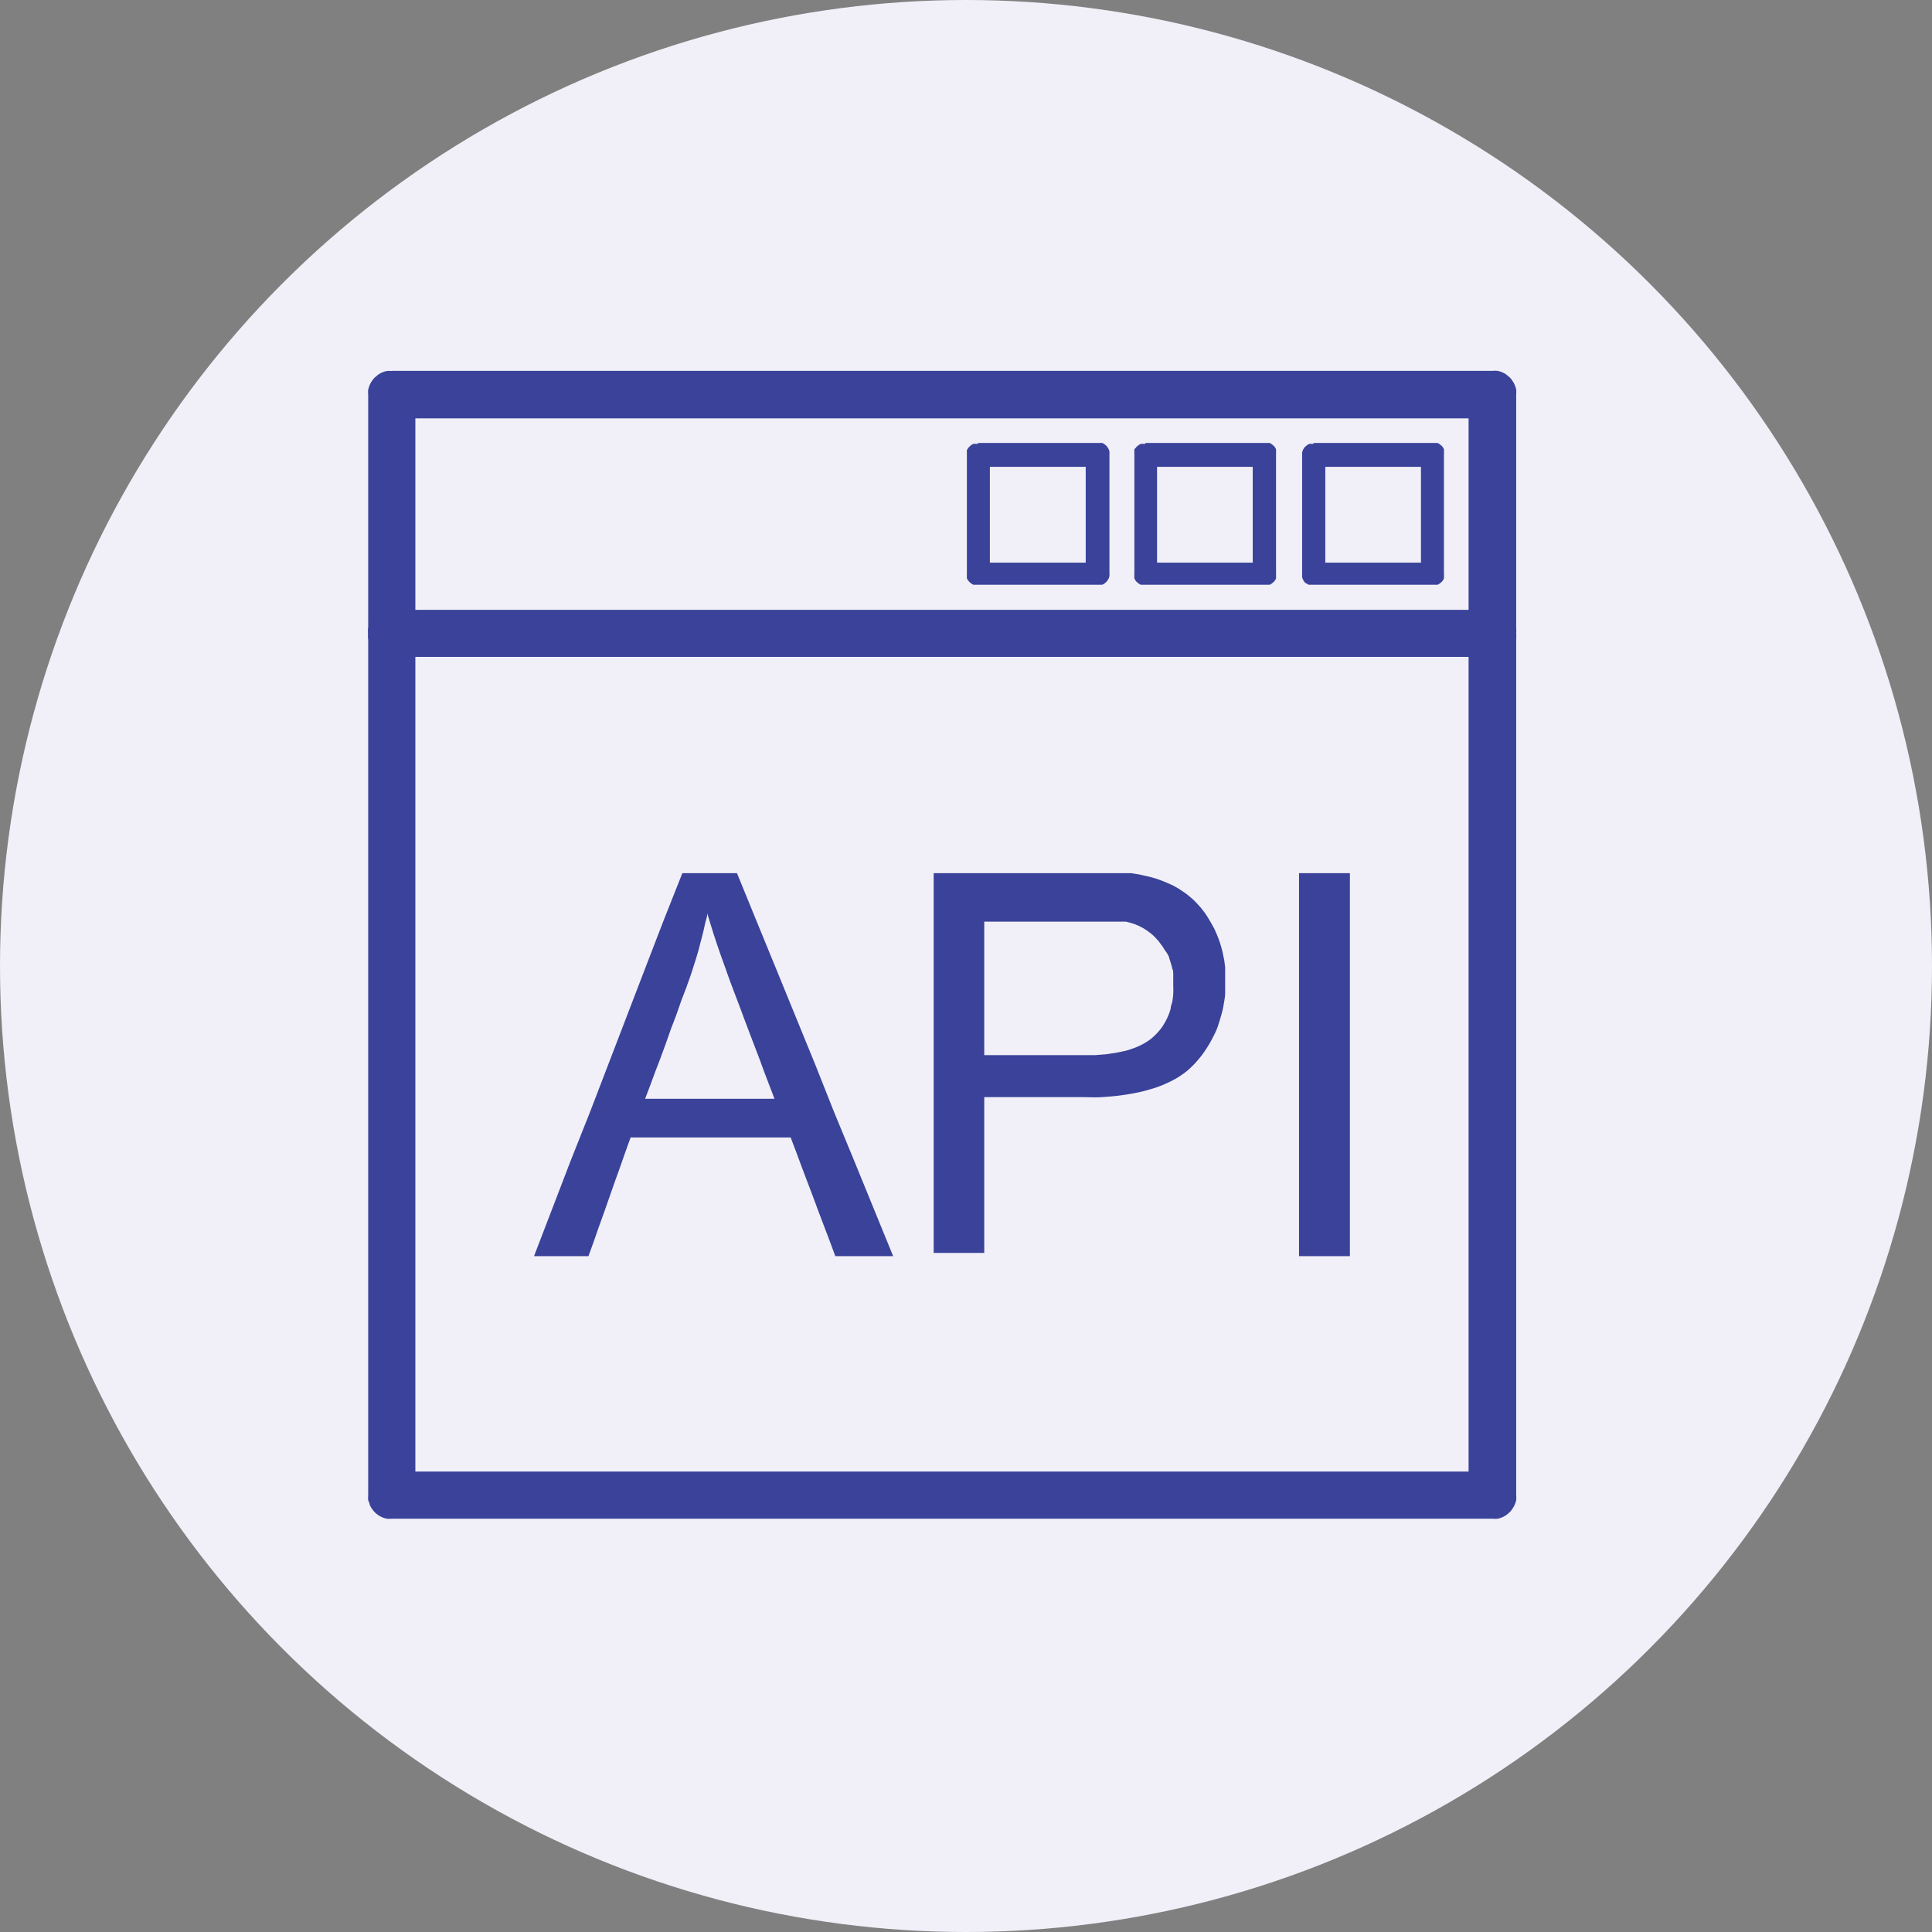 <svg xmlns="http://www.w3.org/2000/svg" viewBox="0 0 130.24 130.24"><rect x="0" y="0" width="130.24" height="130.24" fill="#808080" stroke="none"/><g id="Layer_2" data-name="Layer 2"><g id="Layer_1-2" data-name="Layer 1"><circle cx="65.12" cy="65.12" r="65.12" fill="#f1f0f8"/><path d="M26.41,25h74.22a1.66,1.66,0,0,1,.32,0,1.32,1.32,0,0,1,.3.09,1.51,1.51,0,0,1,.28.15l.24.2a1.12,1.12,0,0,1,.19.24,1.43,1.43,0,0,1,.15.27,1.6,1.6,0,0,1,.1.31,1.66,1.66,0,0,1,0,.32v74.22a1.84,1.84,0,0,1,0,.33,1.76,1.76,0,0,1-.1.3,1.17,1.17,0,0,1-.15.27,1.12,1.12,0,0,1-.19.24,2.12,2.12,0,0,1-.24.2,1.51,1.51,0,0,1-.28.15,1.32,1.32,0,0,1-.3.09,1.66,1.66,0,0,1-.32,0H26.41a1.76,1.76,0,0,1-.33,0,1.49,1.49,0,0,1-.3-.09,1.51,1.51,0,0,1-.28-.15,2.12,2.12,0,0,1-.24-.2,1.55,1.55,0,0,1-.19-.24,1.17,1.17,0,0,1-.15-.27c0-.1-.07-.2-.1-.3a1.84,1.84,0,0,1,0-.33V26.59a1.66,1.66,0,0,1,0-.32,2.81,2.81,0,0,1,.1-.31,1.43,1.43,0,0,1,.15-.27,1.55,1.55,0,0,1,.19-.24l.24-.2a1.51,1.51,0,0,1,.28-.15,1.49,1.49,0,0,1,.3-.09,1.76,1.76,0,0,1,.33,0ZM99,28.2H28v71H99v-71Z" fill="#3a429a"/><path d="M26.41,41.11a1.76,1.76,0,0,0-.33,0l-.3.1a1.51,1.51,0,0,0-.28.15l-.24.19-.19.24a1.51,1.51,0,0,0-.15.28,2.64,2.64,0,0,0-.1.3,1.76,1.76,0,0,0,0,.33,1.66,1.66,0,0,0,0,.32,2.11,2.11,0,0,0,.1.3,1.51,1.51,0,0,0,.15.28l.19.24a2,2,0,0,0,.24.19,1.51,1.51,0,0,0,.28.15l.3.1a1.76,1.76,0,0,0,.33,0h74.22a1.66,1.66,0,0,0,.32,0l.3-.1a1.51,1.51,0,0,0,.28-.15,1.33,1.33,0,0,0,.43-.43,1.51,1.51,0,0,0,.15-.28,1.32,1.32,0,0,0,.1-.3,1.66,1.66,0,0,0,0-.32,1.76,1.76,0,0,0,0-.33,1.87,1.87,0,0,0-.25-.58,2,2,0,0,0-.19-.24l-.24-.19a1.51,1.51,0,0,0-.28-.15l-.3-.1a1.66,1.66,0,0,0-.32,0H26.41Z" fill="#3a429a"/><path d="M88.53,29.86H96.6l.16,0,.15,0,.14.08.12.1a.4.4,0,0,1,.1.12.54.54,0,0,1,.07.13.88.88,0,0,1,0,.15,1,1,0,0,1,0,.17v8.06a1,1,0,0,1,0,.17.88.88,0,0,1,0,.15.54.54,0,0,1-.07.13.4.4,0,0,1-.1.12l-.12.1-.14.08-.15,0-.16,0H88.53l-.16,0-.15,0-.14-.08L88,39.3a.63.63,0,0,1-.1-.12.54.54,0,0,1-.07-.13.88.88,0,0,1-.05-.15,1,1,0,0,1,0-.17V30.67a1,1,0,0,1,0-.17.88.88,0,0,1,.05-.15.54.54,0,0,1,.07-.13.63.63,0,0,1,.1-.12l.12-.1.14-.08.15,0,.16,0Zm7.26,1.61H89.34v6.46h6.45V31.47Z" fill="#3a429a"/><path d="M77.21,29.86h8.07l.16,0,.16,0,.13.08.12.1a.4.4,0,0,1,.1.12.54.54,0,0,1,.07.13.88.88,0,0,1,0,.15,1,1,0,0,1,0,.17v8.06a1,1,0,0,1,0,.17.88.88,0,0,1,0,.15.54.54,0,0,1-.07.13.4.4,0,0,1-.1.12l-.12.1-.13.08-.16,0-.16,0H77.21l-.16,0-.15,0-.14-.08-.12-.1a.63.63,0,0,1-.1-.12s-.05-.08-.07-.13a.88.88,0,0,1,0-.15,1,1,0,0,1,0-.17V30.67a1,1,0,0,1,0-.17.88.88,0,0,1,0-.15c0-.05,0-.09.07-.13a.63.63,0,0,1,.1-.12l.12-.1.14-.08.15,0,.16,0Zm7.26,1.61H78v6.46h6.45V31.47Z" fill="#3a429a"/><path d="M65.93,29.86H74l.16,0,.15,0,.14.08.12.1a.38.38,0,0,1,.09.12.57.57,0,0,1,.08.13.88.88,0,0,1,.05.15,1,1,0,0,1,0,.17v8.06a1,1,0,0,1,0,.17.88.88,0,0,1-.05.15.57.57,0,0,1-.08.13.38.38,0,0,1-.09.12l-.12.1-.14.08-.15,0-.16,0H65.93l-.16,0-.16,0-.13-.08a.86.86,0,0,1-.22-.22.57.57,0,0,1-.08-.13.83.83,0,0,1,0-.15,1,1,0,0,1,0-.17V30.67a1,1,0,0,1,0-.17.83.83,0,0,1,0-.15.57.57,0,0,1,.08-.13.86.86,0,0,1,.22-.22l.13-.08.16,0,.16,0Zm7.26,1.61H66.73v6.46h6.46V31.47Z" fill="#3a429a"/><path d="M36,84.68l1.24-3.23,1.24-3.23L39.76,75,41,71.77l1.24-3.23,1.24-3.23,1.24-3.22L46,58.86h3.68L51,62.09l1.32,3.22,1.32,3.23,1.32,3.23L56.24,75l1.33,3.22,1.32,3.23,1.32,3.23h-3.9l-.37-1-.38-1-.38-1-.37-1-.38-1-.38-1-.37-1-.38-1H42.51l-.36,1-.35,1-.36,1-.35,1-.35,1-.36,1-.35,1-.36,1H36Zm7.45-10.61h8.76l-.34-.89-.34-.89-.33-.9-.34-.89-.34-.89-.34-.9-.33-.89-.34-.89-.3-.8c-.09-.26-.19-.51-.27-.76l-.26-.72q-.13-.36-.24-.69c-.08-.22-.15-.44-.22-.65s-.14-.42-.2-.62l-.18-.58c-.05-.18-.11-.36-.16-.54,0,.21-.08.42-.13.62s-.09.42-.14.62-.1.41-.16.62-.1.41-.16.62l-.18.61-.2.62c-.06.2-.13.41-.2.61s-.15.41-.22.62l-.36.94-.35,1-.36.94-.35,1-.35.95-.36.94-.35.95-.36.94ZM62.94,84.68V58.86H73.3l.58,0,.55,0,.51,0,.47,0,.44,0,.39,0,.36.06a3.4,3.4,0,0,1,.46.09l.45.1.43.12.41.15.39.16.37.17.35.2.33.22a3.55,3.55,0,0,1,.31.23l.3.25.28.28.27.3.25.32c.08.12.16.23.23.35s.15.24.22.37l.21.38.18.41c.06.14.11.28.16.42s.09.28.13.42.08.29.11.44.06.29.09.44l.06.46c0,.15,0,.3,0,.46s0,.32,0,.48,0,.54,0,.8-.06.53-.1.78-.1.5-.17.74-.14.48-.22.72-.19.46-.3.68-.23.44-.36.65-.27.42-.42.62-.32.39-.49.58a6,6,0,0,1-.58.54,6.74,6.74,0,0,1-.68.46,8.29,8.29,0,0,1-.79.39,7.3,7.3,0,0,1-.9.32,9.13,9.13,0,0,1-1,.25c-.35.07-.72.13-1.1.18s-.79.08-1.21.11-.86,0-1.32,0H66.35v10.5H62.94Zm3.41-13.55h7.47l.74-.06.68-.1.62-.13a5.22,5.22,0,0,0,.56-.18,3.61,3.61,0,0,0,.49-.21,3.14,3.14,0,0,0,.44-.25,2.72,2.72,0,0,0,.38-.29c.11-.1.22-.21.32-.32s.2-.23.29-.36.16-.25.23-.38a4,4,0,0,0,.2-.42,4,4,0,0,0,.15-.45c0-.16.08-.32.11-.48a4.43,4.43,0,0,0,.06-.51,4.93,4.93,0,0,0,0-.55c0-.13,0-.26,0-.39l0-.39c0-.12,0-.25-.07-.37a2,2,0,0,0-.09-.35,3.38,3.38,0,0,0-.11-.34c0-.11-.09-.22-.14-.33L78.49,64a2.9,2.9,0,0,0-.19-.29l-.21-.28-.23-.25a2.73,2.73,0,0,0-.25-.23l-.26-.2-.28-.18-.29-.15-.31-.13-.33-.1-.24-.06-.28,0-.33,0-.38,0-.42,0-.46,0H66.35v9.22ZM87.57,84.68V58.86H91V84.68H87.57Z" fill="#3a429a"/></g></g></svg>